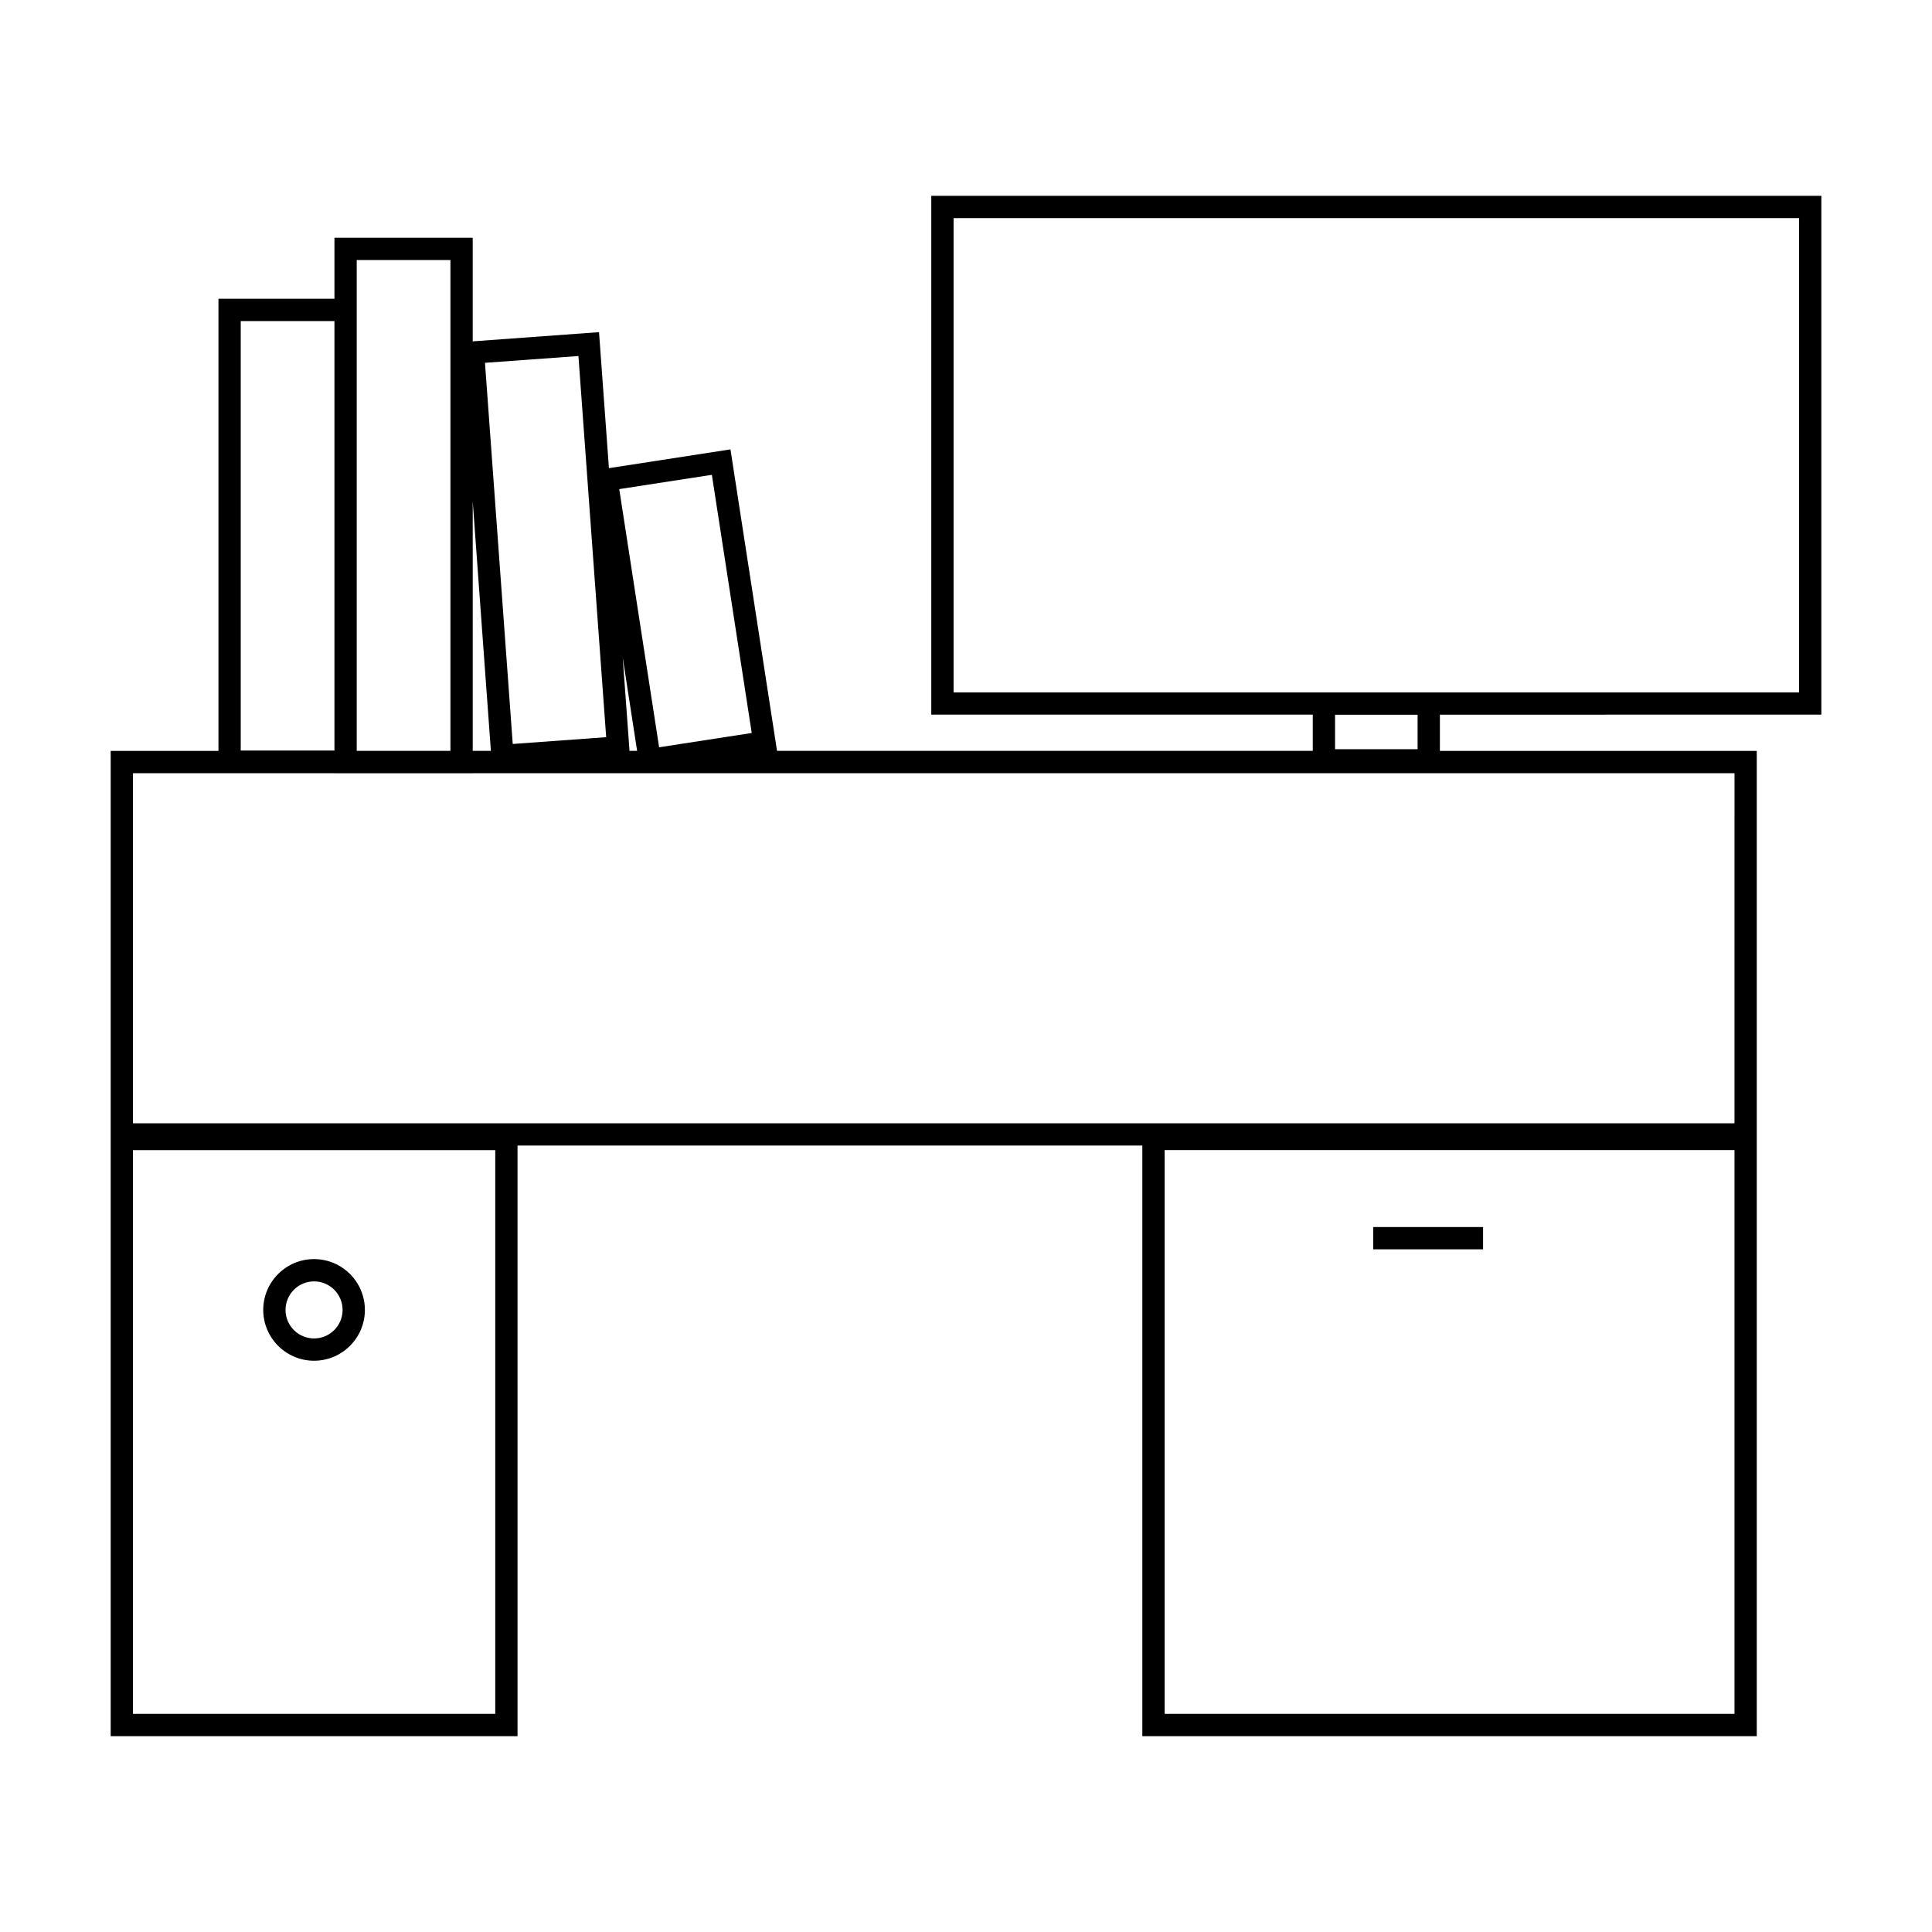 <?xml version="1.0" encoding="UTF-8"?>
<!-- Uploaded to: ICON Repo, www.svgrepo.com, Generator: ICON Repo Mixer Tools -->
<svg fill="#000000" width="800px" height="800px" version="1.1" viewBox="144 144 512 512" xmlns="http://www.w3.org/2000/svg">
 <g>
  <path d="m626.68 333.39v-137.5h-235.88v137.5h101.1v9.598h-141.98l-12.34-79.898-32.207 4.973-2.625-36.039-33.477 2.438v-27.457h-36.641v16.176h-30.738v119.81h-28.559v261.11h107.82l-0.004-156.52h165.58v156.52h162.83v-261.11h-83.973v-9.598zm-351.43 264.8h-96.016v-149.4h96.016zm328.41 0h-151.02v-149.41h151.02zm-271.01-328.36 10.566 68.418-24.543 3.789-10.566-68.418zm-19.805 73.16h-2.016l-1.801-24.707zm-15.555-104.64 7.356 101.01-24.766 1.801-7.356-101.01zm-23.199 104.64h-4.816v-66.152zm-35.555-130.08h24.832v130.08h-24.832zm-30.738 16.18h24.832v113.81h-24.832zm395.86 212.59h-424.42v-92.777h53.395v0.023h36.641v-0.023h334.39zm-206.95-114.18v-125.69h224.07v125.69l-95.195 0.004zm122.97 15.039h-21.875v-9.133h21.875z"/>
  <path d="m227.23 504.61c7.426 0 13.469-6.043 13.469-13.469s-6.043-13.469-13.469-13.469-13.469 6.043-13.469 13.469c0 7.43 6.043 13.469 13.469 13.469zm0-21.031c4.172 0 7.562 3.394 7.562 7.562 0 4.172-3.394 7.562-7.562 7.562-4.172 0-7.562-3.394-7.562-7.562s3.391-7.562 7.562-7.562z"/>
  <path d="m507.91 469.18h29.121v5.902h-29.121z"/>
 </g>
</svg>